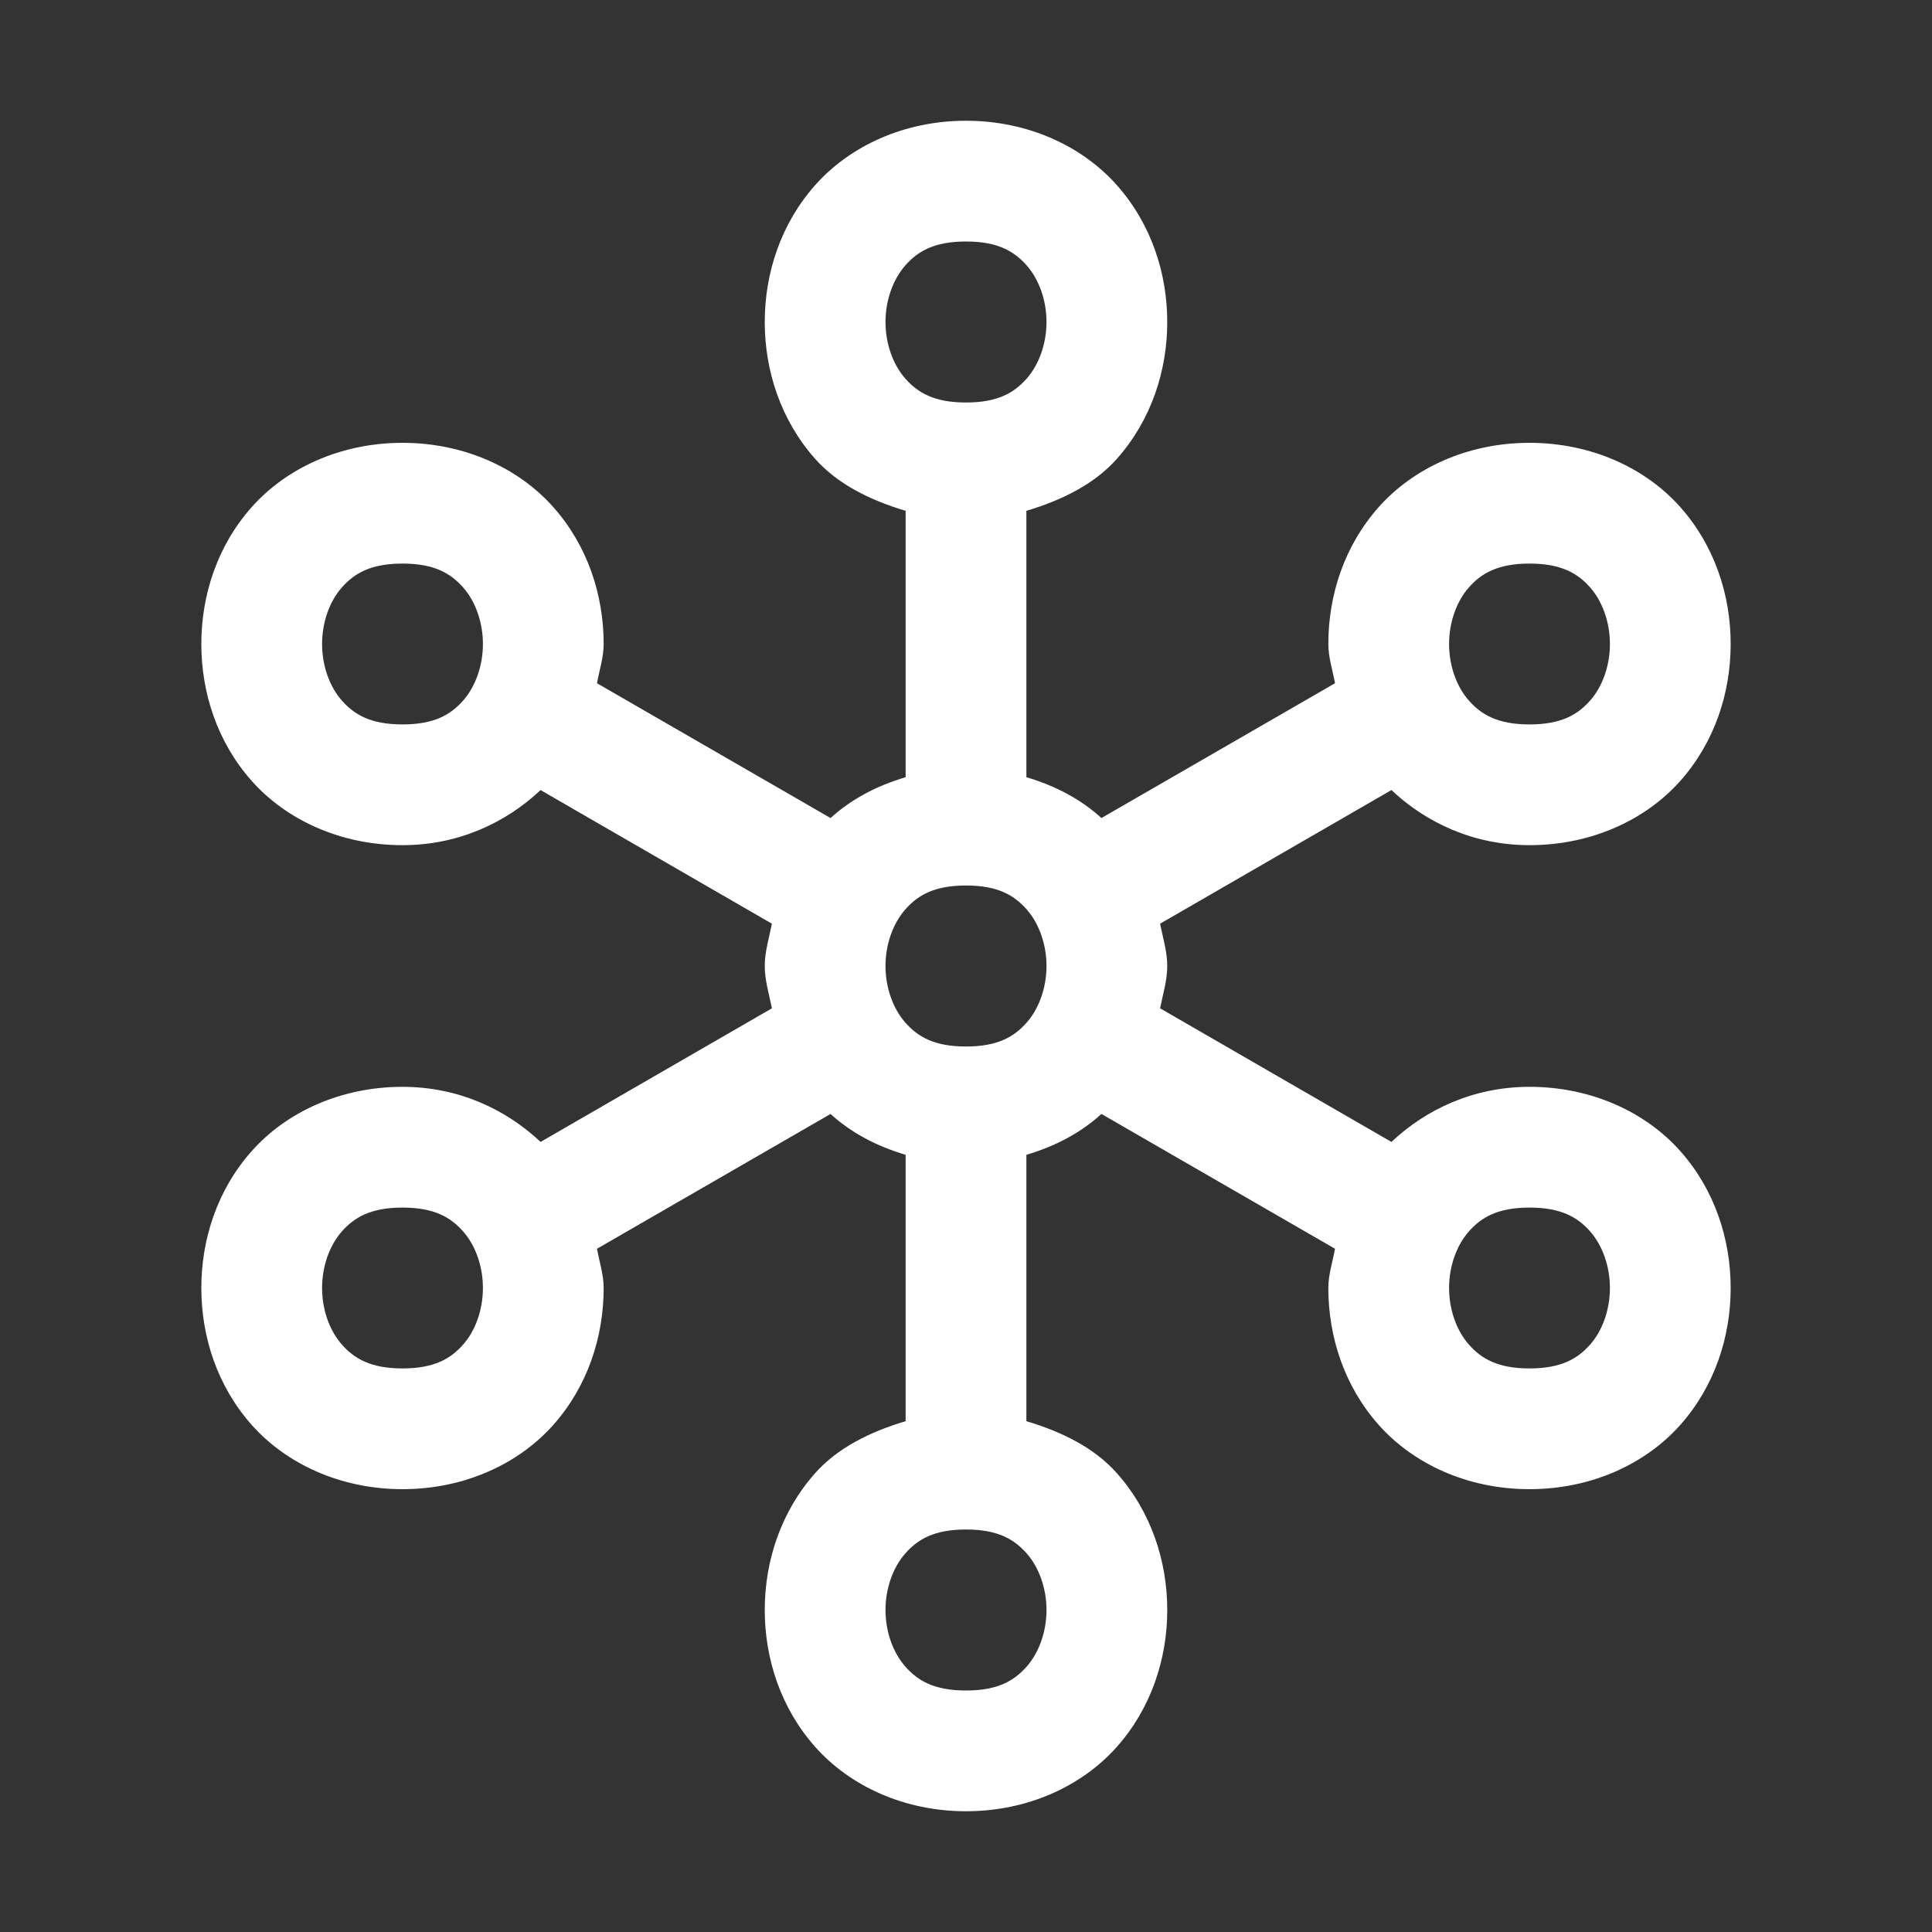 <?xml version="1.0" encoding="utf-8"?>
<svg xmlns="http://www.w3.org/2000/svg" viewBox="0 0 48 48" fill="#ffffff"><rect x="0" y="0" width="48" height="48" fill="#333333" stroke="none"/><path d="M 24 3 C 22.458 3 21.112 3.632 20.254 4.598 C 19.396 5.563 19 6.792 19 8 C 19 9.208 19.396 10.437 20.254 11.402 C 20.81 12.028 21.614 12.427 22.5 12.691 L 22.5 19.309 C 21.775 19.525 21.148 19.856 20.635 20.324 L 14.832 16.975 C 14.892 16.649 14.998 16.328 14.998 16 C 14.998 14.792 14.604 13.563 13.746 12.598 C 12.888 11.632 11.541 11.002 10 11.002 C 8.459 11.002 7.112 11.632 6.254 12.598 C 5.396 13.563 5.002 14.792 5.002 16 C 5.002 17.208 5.396 18.437 6.254 19.402 C 7.112 20.368 8.459 20.998 10 20.998 C 11.391 20.998 12.572 20.438 13.43 19.629 L 19.178 22.949 C 19.108 23.3 19 23.646 19 24 C 19 24.354 19.108 24.7 19.178 25.051 L 13.43 28.371 C 12.572 27.562 11.391 27.002 10 27.002 C 8.459 27.002 7.112 27.632 6.254 28.598 C 5.396 29.563 5.002 30.792 5.002 32 C 5.002 33.208 5.396 34.437 6.254 35.402 C 7.112 36.368 8.459 36.998 10 36.998 C 11.541 36.998 12.888 36.368 13.746 35.402 C 14.604 34.437 14.998 33.208 14.998 32 C 14.998 31.672 14.892 31.351 14.832 31.025 L 20.635 27.676 C 21.148 28.144 21.775 28.475 22.5 28.691 L 22.5 35.309 C 21.614 35.573 20.81 35.972 20.254 36.598 C 19.396 37.563 19 38.792 19 40 C 19 41.208 19.396 42.437 20.254 43.402 C 21.112 44.368 22.458 45 24 45 C 25.542 45 26.888 44.368 27.746 43.402 C 28.604 42.437 29 41.208 29 40 C 29 38.792 28.604 37.563 27.746 36.598 C 27.19 35.972 26.386 35.573 25.5 35.309 L 25.5 28.691 C 26.225 28.475 26.852 28.144 27.365 27.676 L 33.168 31.025 C 33.108 31.351 33.002 31.672 33.002 32 C 33.002 33.208 33.396 34.437 34.254 35.402 C 35.112 36.368 36.459 36.998 38 36.998 C 39.541 36.998 40.888 36.368 41.746 35.402 C 42.604 34.437 42.998 33.208 42.998 32 C 42.998 30.792 42.604 29.563 41.746 28.598 C 40.888 27.632 39.541 27.002 38 27.002 C 36.609 27.002 35.428 27.562 34.57 28.371 L 28.822 25.051 C 28.892 24.7 29 24.354 29 24 C 29 23.646 28.892 23.3 28.822 22.949 L 34.57 19.629 C 35.428 20.438 36.609 20.998 38 20.998 C 39.541 20.998 40.888 20.368 41.746 19.402 C 42.604 18.437 42.998 17.208 42.998 16 C 42.998 14.792 42.604 13.563 41.746 12.598 C 40.888 11.632 39.541 11.002 38 11.002 C 36.459 11.002 35.112 11.632 34.254 12.598 C 33.396 13.563 33.002 14.792 33.002 16 C 33.002 16.328 33.108 16.649 33.168 16.975 L 27.365 20.324 C 26.852 19.856 26.225 19.525 25.5 19.309 L 25.5 12.691 C 26.386 12.427 27.19 12.028 27.746 11.402 C 28.604 10.437 29 9.208 29 8 C 29 6.792 28.604 5.563 27.746 4.598 C 26.888 3.632 25.542 3 24 3 z M 24 6 C 24.792 6 25.195 6.243 25.504 6.59 C 25.812 6.937 26 7.458 26 8 C 26 8.542 25.812 9.063 25.504 9.41 C 25.195 9.757 24.792 10 24 10 C 23.208 10 22.805 9.757 22.496 9.41 C 22.188 9.063 22 8.542 22 8 C 22 7.458 22.188 6.937 22.496 6.59 C 22.805 6.243 23.208 6 24 6 z M 10 14.002 C 10.791 14.002 11.196 14.245 11.504 14.592 C 11.812 14.939 11.998 15.459 11.998 16 C 11.998 16.541 11.812 17.061 11.504 17.408 C 11.196 17.755 10.791 17.998 10 17.998 C 9.209 17.998 8.804 17.755 8.496 17.408 C 8.188 17.061 8.002 16.541 8.002 16 C 8.002 15.459 8.188 14.939 8.496 14.592 C 8.804 14.245 9.209 14.002 10 14.002 z M 38 14.002 C 38.791 14.002 39.196 14.245 39.504 14.592 C 39.812 14.939 39.998 15.459 39.998 16 C 39.998 16.541 39.812 17.061 39.504 17.408 C 39.196 17.755 38.791 17.998 38 17.998 C 37.209 17.998 36.804 17.755 36.496 17.408 C 36.188 17.061 36.002 16.541 36.002 16 C 36.002 15.459 36.188 14.939 36.496 14.592 C 36.804 14.245 37.209 14.002 38 14.002 z M 24 22 C 24.792 22 25.195 22.243 25.504 22.59 C 25.812 22.937 26 23.458 26 24 C 26 24.542 25.812 25.063 25.504 25.41 C 25.195 25.757 24.792 26 24 26 C 23.208 26 22.805 25.757 22.496 25.41 C 22.188 25.063 22 24.542 22 24 C 22 23.458 22.188 22.937 22.496 22.59 C 22.805 22.243 23.208 22 24 22 z M 10 30.002 C 10.791 30.002 11.196 30.245 11.504 30.592 C 11.812 30.939 11.998 31.459 11.998 32 C 11.998 32.541 11.812 33.061 11.504 33.408 C 11.196 33.755 10.791 33.998 10 33.998 C 9.209 33.998 8.804 33.755 8.496 33.408 C 8.188 33.061 8.002 32.541 8.002 32 C 8.002 31.459 8.188 30.939 8.496 30.592 C 8.804 30.245 9.209 30.002 10 30.002 z M 38 30.002 C 38.791 30.002 39.196 30.245 39.504 30.592 C 39.812 30.939 39.998 31.459 39.998 32 C 39.998 32.541 39.812 33.061 39.504 33.408 C 39.196 33.755 38.791 33.998 38 33.998 C 37.209 33.998 36.804 33.755 36.496 33.408 C 36.188 33.061 36.002 32.541 36.002 32 C 36.002 31.459 36.188 30.939 36.496 30.592 C 36.804 30.245 37.209 30.002 38 30.002 z M 24 38 C 24.792 38 25.195 38.243 25.504 38.59 C 25.812 38.937 26 39.458 26 40 C 26 40.542 25.812 41.063 25.504 41.41 C 25.195 41.757 24.792 42 24 42 C 23.208 42 22.805 41.757 22.496 41.41 C 22.188 41.063 22 40.542 22 40 C 22 39.458 22.188 38.937 22.496 38.59 C 22.805 38.243 23.208 38 24 38 z" fill="#ffffff"/></svg>
